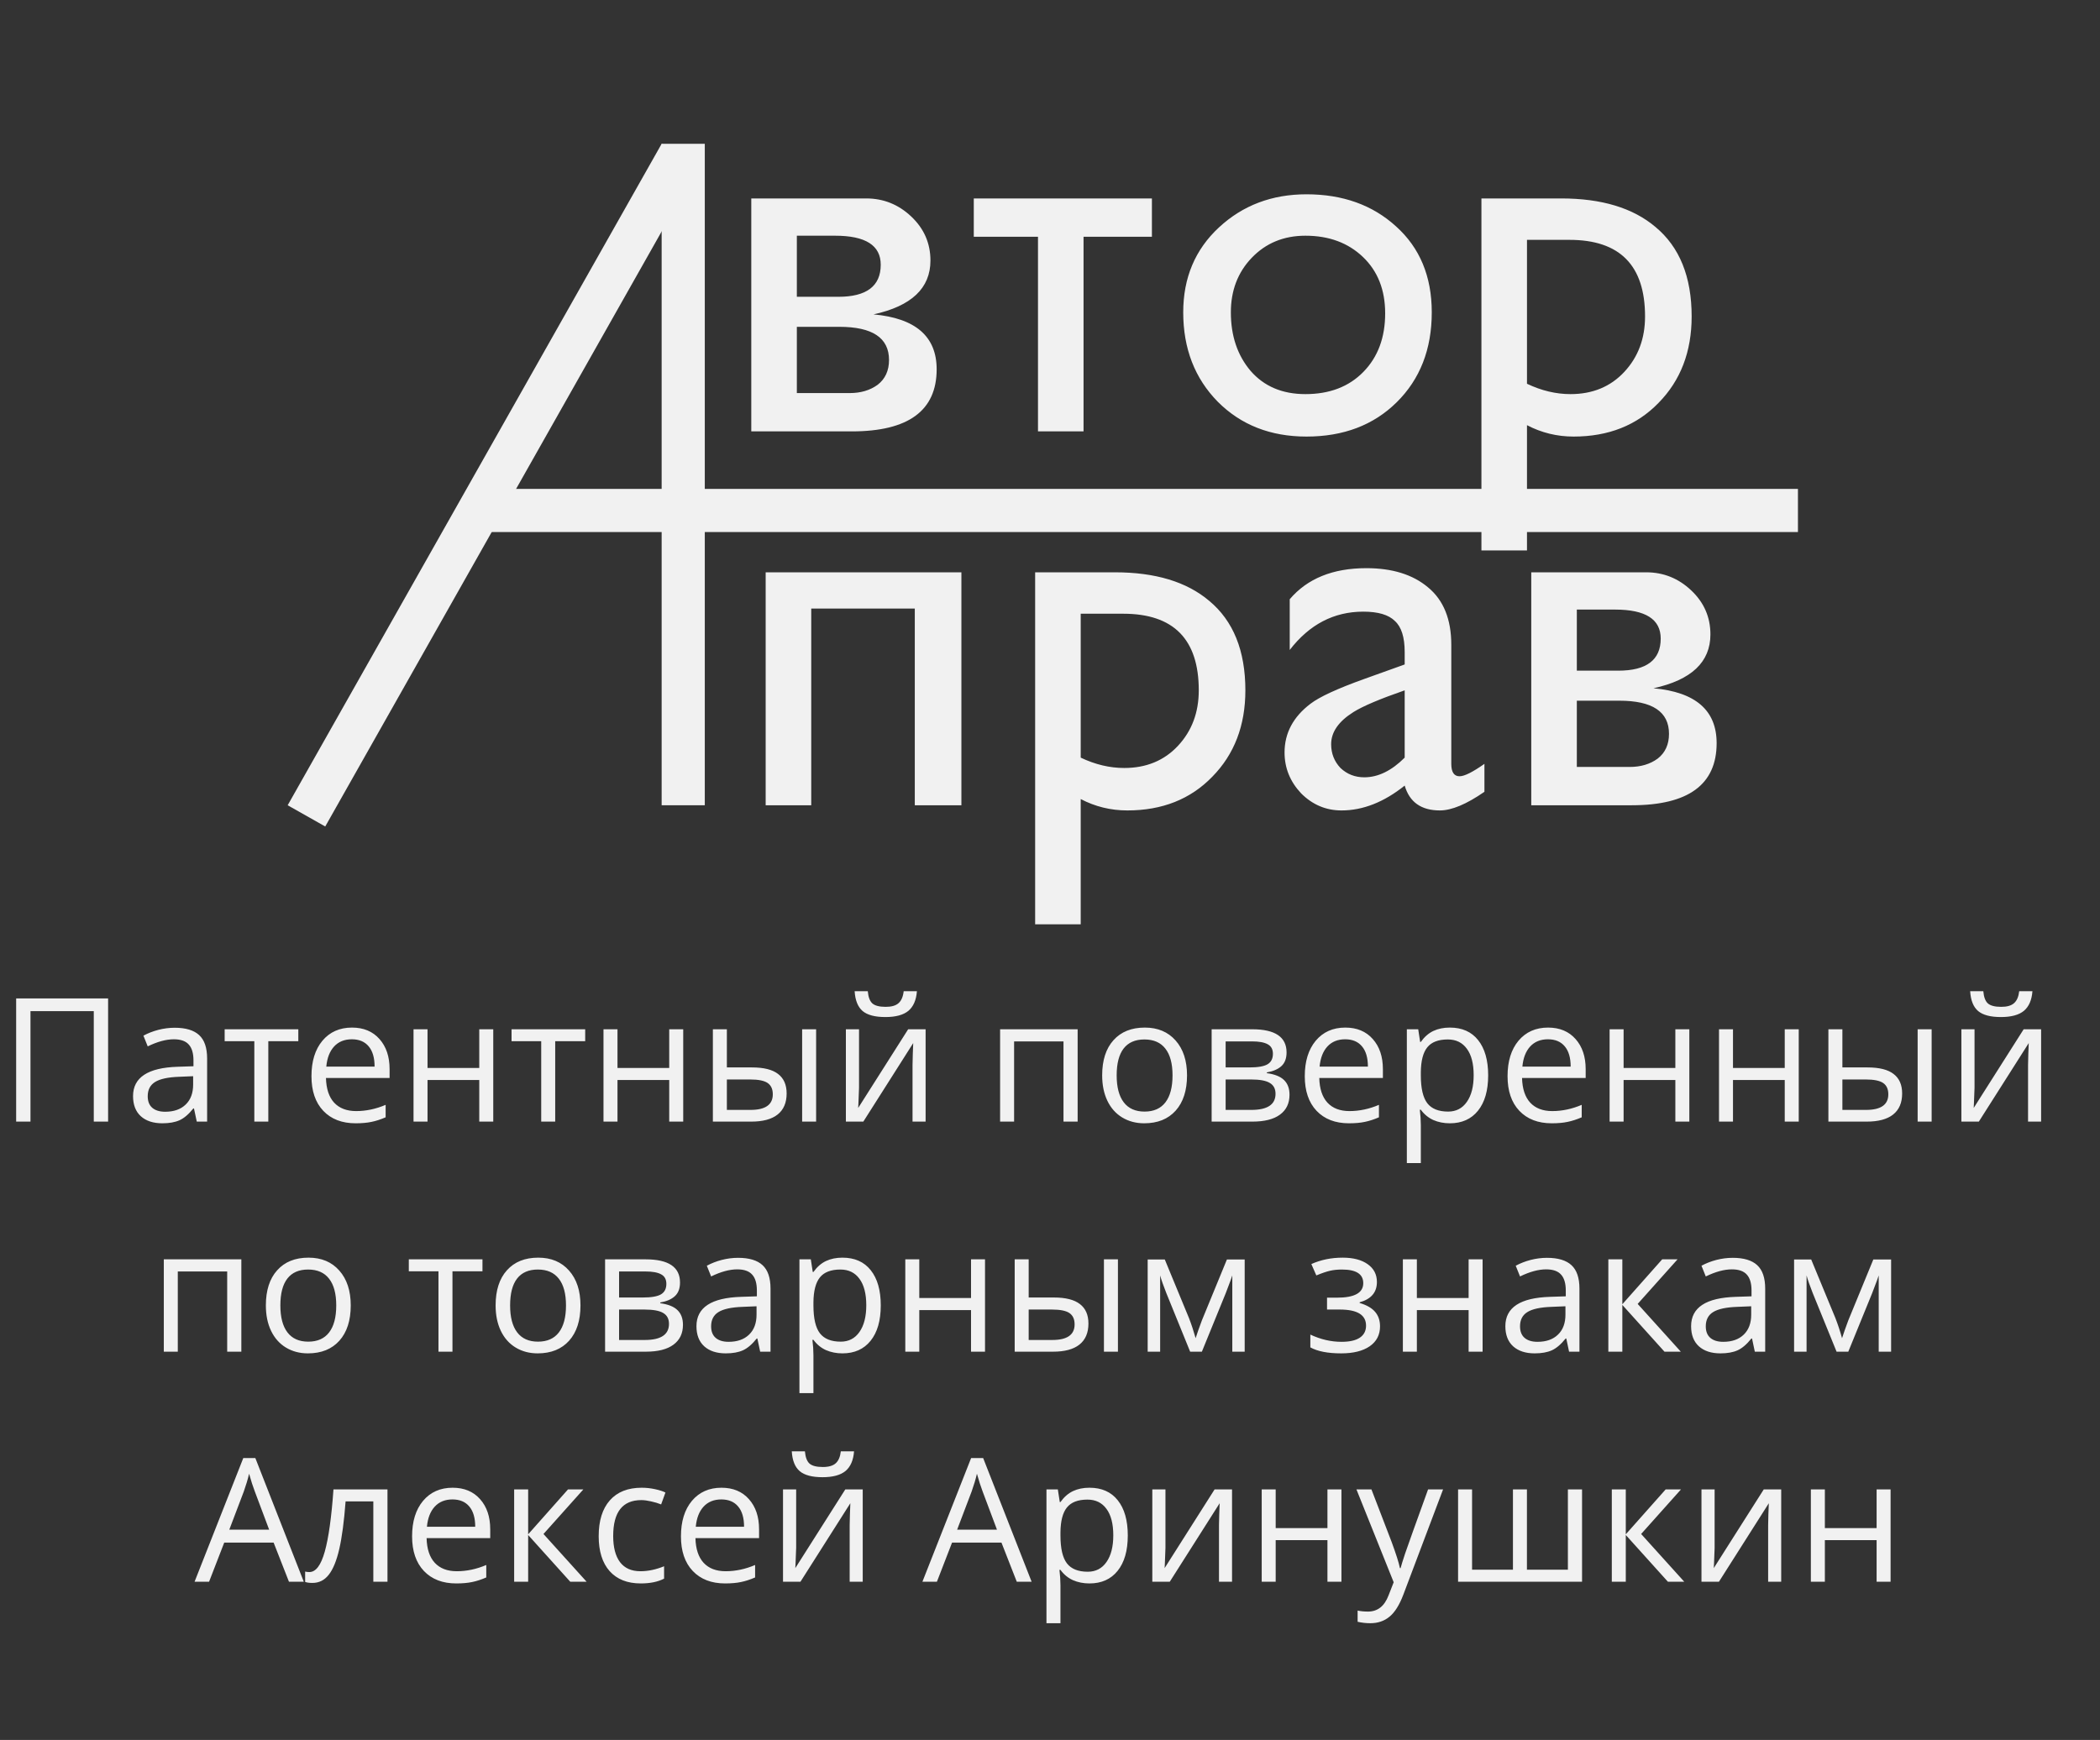 <?xml version="1.0" encoding="UTF-8"?> <svg xmlns="http://www.w3.org/2000/svg" width="146" height="121" viewBox="0 0 146 121" fill="none"><rect x="0" y="0" width="146" height="121" fill="#333333" stroke="none"/> <line x1="47.5" y1="10" x2="47.5" y2="56" stroke="#F1F1F1" stroke-width="3"></line> <line x1="47.306" y1="10.738" x2="21.306" y2="56.738" stroke="#F1F1F1" stroke-width="3"></line> <line x1="34" y1="35.5" x2="125" y2="35.5" stroke="#F1F1F1" stroke-width="3"></line> <path d="M59.216 30H52.232V13.8H60.224C61.424 13.8 62.468 14.22 63.356 15.06C64.244 15.9 64.688 16.92 64.688 18.12C64.688 20.04 63.368 21.288 60.728 21.864C63.656 22.128 65.12 23.4 65.12 25.68C65.12 28.56 63.152 30 59.216 30ZM58.352 22.728H55.4V27.336H59.072C59.84 27.336 60.488 27.144 61.016 26.76C61.544 26.352 61.808 25.776 61.808 25.032C61.808 23.496 60.656 22.728 58.352 22.728ZM61.232 18.408C61.232 17.064 60.176 16.392 58.064 16.392H55.4V20.64H58.28C60.248 20.64 61.232 19.896 61.232 18.408ZM75.332 16.464V30H72.165V16.464H67.701V13.8H80.085V16.464H75.332ZM90.83 13.512C93.35 13.512 95.426 14.256 97.058 15.744C98.714 17.232 99.542 19.224 99.542 21.72C99.542 24.288 98.726 26.376 97.094 27.984C95.486 29.568 93.398 30.36 90.83 30.36C88.334 30.36 86.282 29.556 84.674 27.948C83.066 26.316 82.262 24.24 82.262 21.72C82.262 19.32 83.09 17.352 84.746 15.816C86.402 14.28 88.43 13.512 90.83 13.512ZM90.758 16.392C89.246 16.392 87.998 16.908 87.014 17.94C86.054 18.948 85.574 20.208 85.574 21.72C85.574 23.352 86.03 24.708 86.942 25.788C87.878 26.868 89.15 27.408 90.758 27.408C92.438 27.408 93.782 26.892 94.79 25.86C95.798 24.828 96.302 23.472 96.302 21.792C96.302 20.16 95.786 18.852 94.754 17.868C93.722 16.884 92.39 16.392 90.758 16.392ZM106.162 29.568V38.28H102.994V13.8H108.538C111.346 13.8 113.53 14.46 115.09 15.78C116.77 17.172 117.61 19.248 117.61 22.008C117.61 24.456 116.842 26.46 115.306 28.02C113.794 29.58 111.826 30.36 109.402 30.36C108.25 30.36 107.17 30.096 106.162 29.568ZM106.162 16.68V26.688C107.17 27.168 108.178 27.408 109.186 27.408C110.722 27.408 111.97 26.892 112.93 25.86C113.89 24.828 114.37 23.544 114.37 22.008C114.37 18.456 112.618 16.68 109.114 16.68H106.162Z" fill="#F1F1F1"></path> <path d="M66.84 39.8V56H63.6V42.32H56.4V56H53.232V39.8H66.84ZM75.135 55.568V64.28H71.967V39.8H77.511C80.319 39.8 82.503 40.46 84.063 41.78C85.743 43.172 86.583 45.248 86.583 48.008C86.583 50.456 85.815 52.46 84.279 54.02C82.767 55.58 80.799 56.36 78.375 56.36C77.223 56.36 76.143 56.096 75.135 55.568ZM75.135 42.68V52.688C76.143 53.168 77.151 53.408 78.159 53.408C79.695 53.408 80.943 52.892 81.903 51.86C82.863 50.828 83.343 49.544 83.343 48.008C83.343 44.456 81.591 42.68 78.087 42.68H75.135ZM103.203 53.12V55.064C101.955 55.928 100.923 56.36 100.107 56.36C98.811 56.36 97.995 55.784 97.659 54.632C96.219 55.784 94.755 56.36 93.267 56.36C92.187 56.36 91.251 55.964 90.459 55.172C89.691 54.356 89.307 53.408 89.307 52.328C89.307 50.984 89.907 49.856 91.107 48.944C91.731 48.464 92.979 47.888 94.851 47.216L97.659 46.208V45.344C97.659 44.312 97.431 43.592 96.975 43.184C96.543 42.752 95.811 42.536 94.779 42.536C92.739 42.536 91.035 43.424 89.667 45.2V41.672C90.891 40.232 92.667 39.512 94.995 39.512C96.795 39.512 98.223 39.956 99.279 40.844C100.359 41.732 100.899 43.064 100.899 44.84V53.12C100.899 53.696 101.091 53.984 101.475 53.984C101.811 53.984 102.387 53.696 103.203 53.12ZM97.659 52.688V48.008C95.931 48.608 94.743 49.112 94.095 49.52C93.063 50.168 92.547 50.912 92.547 51.752C92.547 52.4 92.763 52.952 93.195 53.408C93.651 53.84 94.203 54.056 94.851 54.056C95.811 54.056 96.747 53.6 97.659 52.688ZM113.443 56H106.459V39.8H114.451C115.651 39.8 116.695 40.22 117.583 41.06C118.471 41.9 118.915 42.92 118.915 44.12C118.915 46.04 117.595 47.288 114.955 47.864C117.883 48.128 119.347 49.4 119.347 51.68C119.347 54.56 117.379 56 113.443 56ZM112.579 48.728H109.627V53.336H113.299C114.067 53.336 114.715 53.144 115.243 52.76C115.771 52.352 116.035 51.776 116.035 51.032C116.035 49.496 114.883 48.728 112.579 48.728ZM115.459 44.408C115.459 43.064 114.403 42.392 112.291 42.392H109.627V46.64H112.507C114.475 46.64 115.459 45.896 115.459 44.408Z" fill="#F1F1F1"></path> <path d="M7.516 78H6.52V70.318H2.119V78H1.123V69.434H7.516V78ZM13.68 78L13.486 77.086H13.44C13.119 77.488 12.799 77.762 12.479 77.906C12.162 78.047 11.766 78.117 11.289 78.117C10.652 78.117 10.152 77.953 9.789 77.625C9.43 77.297 9.25 76.83 9.25 76.225C9.25 74.928 10.287 74.248 12.361 74.186L13.451 74.15V73.752C13.451 73.248 13.342 72.877 13.123 72.639C12.908 72.397 12.562 72.275 12.086 72.275C11.551 72.275 10.945 72.439 10.27 72.768L9.971 72.023C10.287 71.852 10.633 71.717 11.008 71.619C11.387 71.522 11.766 71.473 12.145 71.473C12.91 71.473 13.477 71.643 13.844 71.982C14.215 72.322 14.4 72.867 14.4 73.617V78H13.68ZM11.482 77.314C12.088 77.314 12.562 77.148 12.906 76.816C13.254 76.484 13.428 76.019 13.428 75.422V74.842L12.455 74.883C11.682 74.91 11.123 75.031 10.779 75.246C10.44 75.457 10.27 75.787 10.27 76.236C10.27 76.588 10.375 76.856 10.586 77.039C10.801 77.223 11.1 77.314 11.482 77.314ZM20.74 72.41H18.654V78H17.682V72.41H15.619V71.578H20.74V72.41ZM24.725 78.117C23.775 78.117 23.025 77.828 22.475 77.25C21.928 76.672 21.654 75.869 21.654 74.842C21.654 73.807 21.908 72.984 22.416 72.375C22.928 71.766 23.613 71.461 24.473 71.461C25.277 71.461 25.914 71.727 26.383 72.258C26.852 72.785 27.086 73.482 27.086 74.35V74.965H22.662C22.682 75.719 22.871 76.291 23.23 76.682C23.594 77.072 24.104 77.268 24.76 77.268C25.451 77.268 26.135 77.123 26.811 76.834V77.701C26.467 77.85 26.141 77.955 25.832 78.018C25.527 78.084 25.158 78.117 24.725 78.117ZM24.461 72.275C23.945 72.275 23.533 72.443 23.225 72.779C22.92 73.115 22.74 73.58 22.686 74.174H26.043C26.043 73.561 25.906 73.092 25.633 72.768C25.359 72.439 24.969 72.275 24.461 72.275ZM29.723 71.578V74.268H33.32V71.578H34.293V78H33.32V75.106H29.723V78H28.75V71.578H29.723ZM40.685 72.41H38.6V78H37.627V72.41H35.565V71.578H40.685V72.41ZM42.93 71.578V74.268H46.527V71.578H47.5V78H46.527V75.106H42.93V78H41.957V71.578H42.93ZM50.535 74.232H52.287C53.103 74.232 53.707 74.385 54.098 74.689C54.492 74.99 54.69 75.441 54.69 76.043C54.69 76.688 54.48 77.176 54.062 77.508C53.648 77.836 53.037 78 52.228 78H49.562V71.578H50.535V74.232ZM56.74 78H55.768V71.578H56.74V78ZM50.535 75.07V77.186H52.182C53.213 77.186 53.728 76.824 53.728 76.102C53.728 75.742 53.609 75.481 53.371 75.316C53.133 75.152 52.727 75.07 52.152 75.07H50.535ZM59.723 71.578V75.65L59.682 76.717L59.664 77.051L63.139 71.578H64.352V78H63.443V74.074L63.461 73.301L63.49 72.539L60.022 78H58.809V71.578H59.723ZM61.557 70.728C60.834 70.728 60.307 70.59 59.975 70.312C59.643 70.031 59.457 69.57 59.418 68.93H60.332C60.367 69.336 60.473 69.619 60.648 69.779C60.828 69.939 61.139 70.019 61.58 70.019C61.982 70.019 62.279 69.934 62.471 69.762C62.666 69.59 62.785 69.312 62.828 68.93H63.748C63.701 69.547 63.504 70.002 63.156 70.295C62.809 70.584 62.275 70.728 61.557 70.728ZM70.504 78H69.531V71.578H74.922V78H73.938V72.422H70.504V78ZM82.527 74.783C82.527 75.83 82.264 76.648 81.736 77.238C81.209 77.824 80.481 78.117 79.551 78.117C78.977 78.117 78.467 77.982 78.022 77.713C77.576 77.443 77.232 77.057 76.99 76.553C76.748 76.049 76.627 75.459 76.627 74.783C76.627 73.736 76.889 72.922 77.412 72.34C77.936 71.754 78.662 71.461 79.592 71.461C80.49 71.461 81.203 71.76 81.731 72.357C82.262 72.955 82.527 73.764 82.527 74.783ZM77.635 74.783C77.635 75.603 77.799 76.228 78.127 76.658C78.455 77.088 78.938 77.303 79.574 77.303C80.211 77.303 80.693 77.09 81.022 76.664C81.353 76.234 81.519 75.607 81.519 74.783C81.519 73.967 81.353 73.348 81.022 72.926C80.693 72.5 80.207 72.287 79.562 72.287C78.926 72.287 78.445 72.496 78.121 72.914C77.797 73.332 77.635 73.955 77.635 74.783ZM89.447 73.189C89.447 73.607 89.326 73.926 89.084 74.144C88.846 74.359 88.51 74.504 88.076 74.578V74.631C88.623 74.705 89.022 74.865 89.272 75.111C89.525 75.357 89.652 75.697 89.652 76.131C89.652 76.728 89.432 77.189 88.99 77.514C88.553 77.838 87.912 78 87.068 78H84.238V71.578H87.057C88.65 71.578 89.447 72.115 89.447 73.189ZM88.68 76.066C88.68 75.719 88.547 75.467 88.281 75.311C88.019 75.15 87.584 75.07 86.975 75.07H85.211V77.186H86.998C88.119 77.186 88.68 76.812 88.68 76.066ZM88.498 73.283C88.498 72.971 88.377 72.75 88.135 72.621C87.897 72.488 87.533 72.422 87.045 72.422H85.211V74.232H86.857C87.459 74.232 87.883 74.158 88.129 74.01C88.375 73.861 88.498 73.619 88.498 73.283ZM93.783 78.117C92.834 78.117 92.084 77.828 91.533 77.25C90.986 76.672 90.713 75.869 90.713 74.842C90.713 73.807 90.967 72.984 91.475 72.375C91.986 71.766 92.672 71.461 93.531 71.461C94.336 71.461 94.973 71.727 95.441 72.258C95.91 72.785 96.144 73.482 96.144 74.35V74.965H91.721C91.74 75.719 91.93 76.291 92.289 76.682C92.652 77.072 93.162 77.268 93.818 77.268C94.51 77.268 95.193 77.123 95.869 76.834V77.701C95.525 77.85 95.199 77.955 94.891 78.018C94.586 78.084 94.217 78.117 93.783 78.117ZM93.519 72.275C93.004 72.275 92.592 72.443 92.283 72.779C91.978 73.115 91.799 73.58 91.744 74.174H95.102C95.102 73.561 94.965 73.092 94.691 72.768C94.418 72.439 94.027 72.275 93.519 72.275ZM100.797 78.117C100.379 78.117 99.996 78.041 99.648 77.889C99.305 77.732 99.016 77.494 98.781 77.174H98.711C98.758 77.549 98.781 77.904 98.781 78.24V80.883H97.809V71.578H98.6L98.734 72.457H98.781C99.031 72.106 99.322 71.852 99.654 71.695C99.986 71.539 100.367 71.461 100.797 71.461C101.648 71.461 102.305 71.752 102.766 72.334C103.23 72.916 103.463 73.732 103.463 74.783C103.463 75.838 103.227 76.658 102.754 77.244C102.285 77.826 101.633 78.117 100.797 78.117ZM100.656 72.287C100 72.287 99.525 72.469 99.232 72.832C98.939 73.195 98.789 73.773 98.781 74.566V74.783C98.781 75.686 98.932 76.332 99.232 76.723C99.533 77.109 100.016 77.303 100.68 77.303C101.234 77.303 101.668 77.078 101.98 76.629C102.297 76.18 102.455 75.561 102.455 74.772C102.455 73.971 102.297 73.357 101.98 72.932C101.668 72.502 101.227 72.287 100.656 72.287ZM107.881 78.117C106.932 78.117 106.182 77.828 105.631 77.25C105.084 76.672 104.811 75.869 104.811 74.842C104.811 73.807 105.064 72.984 105.572 72.375C106.084 71.766 106.77 71.461 107.629 71.461C108.434 71.461 109.07 71.727 109.539 72.258C110.008 72.785 110.242 73.482 110.242 74.35V74.965H105.818C105.838 75.719 106.027 76.291 106.387 76.682C106.75 77.072 107.26 77.268 107.916 77.268C108.607 77.268 109.291 77.123 109.967 76.834V77.701C109.623 77.85 109.297 77.955 108.988 78.018C108.684 78.084 108.314 78.117 107.881 78.117ZM107.617 72.275C107.102 72.275 106.689 72.443 106.381 72.779C106.076 73.115 105.896 73.58 105.842 74.174H109.199C109.199 73.561 109.062 73.092 108.789 72.768C108.516 72.439 108.125 72.275 107.617 72.275ZM112.879 71.578V74.268H116.477V71.578H117.449V78H116.477V75.106H112.879V78H111.906V71.578H112.879ZM120.484 71.578V74.268H124.082V71.578H125.055V78H124.082V75.106H120.484V78H119.512V71.578H120.484ZM128.09 74.232H129.842C130.658 74.232 131.262 74.385 131.652 74.689C132.047 74.99 132.244 75.441 132.244 76.043C132.244 76.688 132.035 77.176 131.617 77.508C131.203 77.836 130.592 78 129.783 78H127.117V71.578H128.09V74.232ZM134.295 78H133.322V71.578H134.295V78ZM128.09 75.07V77.186H129.736C130.768 77.186 131.283 76.824 131.283 76.102C131.283 75.742 131.164 75.481 130.926 75.316C130.688 75.152 130.281 75.07 129.707 75.07H128.09ZM137.277 71.578V75.65L137.236 76.717L137.219 77.051L140.693 71.578H141.906V78H140.998V74.074L141.016 73.301L141.045 72.539L137.576 78H136.363V71.578H137.277ZM139.111 70.728C138.389 70.728 137.861 70.59 137.529 70.312C137.197 70.031 137.012 69.57 136.973 68.93H137.887C137.922 69.336 138.027 69.619 138.203 69.779C138.383 69.939 138.693 70.019 139.135 70.019C139.537 70.019 139.834 69.934 140.025 69.762C140.221 69.59 140.34 69.312 140.383 68.93H141.303C141.256 69.547 141.059 70.002 140.711 70.295C140.363 70.584 139.83 70.728 139.111 70.728ZM12.361 94H11.389V87.578H16.779V94H15.795V88.422H12.361V94ZM24.385 90.783C24.385 91.83 24.121 92.648 23.594 93.238C23.066 93.824 22.338 94.117 21.408 94.117C20.834 94.117 20.324 93.982 19.879 93.713C19.434 93.443 19.09 93.057 18.848 92.553C18.605 92.049 18.484 91.459 18.484 90.783C18.484 89.736 18.746 88.922 19.27 88.34C19.793 87.754 20.52 87.461 21.449 87.461C22.348 87.461 23.061 87.76 23.588 88.357C24.119 88.955 24.385 89.764 24.385 90.783ZM19.492 90.783C19.492 91.603 19.656 92.228 19.984 92.658C20.312 93.088 20.795 93.303 21.432 93.303C22.068 93.303 22.551 93.09 22.879 92.664C23.211 92.234 23.377 91.607 23.377 90.783C23.377 89.967 23.211 89.348 22.879 88.926C22.551 88.5 22.064 88.287 21.42 88.287C20.783 88.287 20.303 88.496 19.979 88.914C19.654 89.332 19.492 89.955 19.492 90.783ZM33.543 88.41H31.457V94H30.484V88.41H28.422V87.578H33.543V88.41ZM40.357 90.783C40.357 91.83 40.094 92.648 39.566 93.238C39.039 93.824 38.31 94.117 37.381 94.117C36.807 94.117 36.297 93.982 35.852 93.713C35.406 93.443 35.062 93.057 34.82 92.553C34.578 92.049 34.457 91.459 34.457 90.783C34.457 89.736 34.719 88.922 35.242 88.34C35.766 87.754 36.492 87.461 37.422 87.461C38.32 87.461 39.033 87.76 39.56 88.357C40.092 88.955 40.357 89.764 40.357 90.783ZM35.465 90.783C35.465 91.603 35.629 92.228 35.957 92.658C36.285 93.088 36.768 93.303 37.404 93.303C38.041 93.303 38.523 93.09 38.852 92.664C39.184 92.234 39.35 91.607 39.35 90.783C39.35 89.967 39.184 89.348 38.852 88.926C38.523 88.5 38.037 88.287 37.393 88.287C36.756 88.287 36.275 88.496 35.951 88.914C35.627 89.332 35.465 89.955 35.465 90.783ZM47.277 89.189C47.277 89.607 47.156 89.926 46.914 90.144C46.676 90.359 46.34 90.504 45.906 90.578V90.631C46.453 90.705 46.852 90.865 47.102 91.111C47.355 91.357 47.482 91.697 47.482 92.131C47.482 92.728 47.262 93.189 46.82 93.514C46.383 93.838 45.742 94 44.898 94H42.068V87.578H44.887C46.48 87.578 47.277 88.115 47.277 89.189ZM46.51 92.066C46.51 91.719 46.377 91.467 46.111 91.311C45.85 91.15 45.414 91.07 44.805 91.07H43.041V93.186H44.828C45.949 93.186 46.51 92.812 46.51 92.066ZM46.328 89.283C46.328 88.971 46.207 88.75 45.965 88.621C45.727 88.488 45.363 88.422 44.875 88.422H43.041V90.232H44.688C45.289 90.232 45.713 90.158 45.959 90.01C46.205 89.861 46.328 89.619 46.328 89.283ZM52.85 94L52.656 93.086H52.609C52.289 93.488 51.969 93.762 51.648 93.906C51.332 94.047 50.935 94.117 50.459 94.117C49.822 94.117 49.322 93.953 48.959 93.625C48.6 93.297 48.42 92.83 48.42 92.225C48.42 90.928 49.457 90.248 51.531 90.186L52.621 90.15V89.752C52.621 89.248 52.512 88.877 52.293 88.639C52.078 88.397 51.732 88.275 51.256 88.275C50.721 88.275 50.115 88.439 49.44 88.768L49.141 88.023C49.457 87.852 49.803 87.717 50.178 87.619C50.557 87.522 50.935 87.473 51.315 87.473C52.08 87.473 52.647 87.643 53.014 87.982C53.385 88.322 53.57 88.867 53.57 89.617V94H52.85ZM50.652 93.314C51.258 93.314 51.732 93.148 52.076 92.816C52.424 92.484 52.598 92.019 52.598 91.422V90.842L51.625 90.883C50.852 90.91 50.293 91.031 49.949 91.246C49.609 91.457 49.44 91.787 49.44 92.236C49.44 92.588 49.545 92.856 49.756 93.039C49.971 93.223 50.27 93.314 50.652 93.314ZM58.568 94.117C58.15 94.117 57.768 94.041 57.42 93.889C57.076 93.732 56.787 93.494 56.553 93.174H56.482C56.529 93.549 56.553 93.904 56.553 94.24V96.883H55.58V87.578H56.371L56.506 88.457H56.553C56.803 88.106 57.094 87.852 57.426 87.695C57.758 87.539 58.139 87.461 58.568 87.461C59.42 87.461 60.076 87.752 60.537 88.334C61.002 88.916 61.234 89.732 61.234 90.783C61.234 91.838 60.998 92.658 60.525 93.244C60.057 93.826 59.404 94.117 58.568 94.117ZM58.428 88.287C57.772 88.287 57.297 88.469 57.004 88.832C56.711 89.195 56.56 89.773 56.553 90.566V90.783C56.553 91.686 56.703 92.332 57.004 92.723C57.305 93.109 57.787 93.303 58.451 93.303C59.006 93.303 59.44 93.078 59.752 92.629C60.068 92.18 60.227 91.561 60.227 90.772C60.227 89.971 60.068 89.357 59.752 88.932C59.44 88.502 58.998 88.287 58.428 88.287ZM63.912 87.578V90.268H67.51V87.578H68.482V94H67.51V91.106H63.912V94H62.94V87.578H63.912ZM71.518 90.232H73.269C74.086 90.232 74.689 90.385 75.08 90.689C75.475 90.99 75.672 91.441 75.672 92.043C75.672 92.688 75.463 93.176 75.045 93.508C74.631 93.836 74.019 94 73.211 94H70.545V87.578H71.518V90.232ZM77.723 94H76.75V87.578H77.723V94ZM71.518 91.07V93.186H73.164C74.195 93.186 74.711 92.824 74.711 92.102C74.711 91.742 74.592 91.481 74.353 91.316C74.115 91.152 73.709 91.07 73.135 91.07H71.518ZM83.125 93.062L83.307 92.518L83.559 91.826L85.299 87.59H86.535V94H85.674V88.697L85.557 89.037L85.217 89.934L83.559 94H82.744L81.086 89.922C80.879 89.398 80.736 88.99 80.658 88.697V94H79.791V87.59H80.981L82.662 91.662C82.83 92.092 82.984 92.559 83.125 93.062ZM92.957 90.244C94.172 90.244 94.779 89.908 94.779 89.236C94.779 88.603 94.287 88.287 93.303 88.287C93.002 88.287 92.728 88.314 92.482 88.369C92.236 88.424 91.914 88.533 91.516 88.697L91.17 87.906C91.834 87.609 92.559 87.461 93.344 87.461C94.082 87.461 94.664 87.613 95.09 87.918C95.516 88.219 95.728 88.631 95.728 89.154C95.728 89.873 95.328 90.344 94.527 90.566V90.613C95.019 90.758 95.379 90.965 95.606 91.234C95.832 91.5 95.945 91.834 95.945 92.236C95.945 92.83 95.705 93.293 95.225 93.625C94.748 93.953 94.088 94.117 93.244 94.117C92.318 94.117 91.603 93.978 91.1 93.701V92.811C91.814 93.147 92.537 93.314 93.268 93.314C93.83 93.314 94.254 93.219 94.539 93.027C94.828 92.832 94.973 92.553 94.973 92.189C94.973 91.443 94.365 91.07 93.15 91.07H92.26V90.244H92.957ZM98.506 87.578V90.268H102.104V87.578H103.076V94H102.104V91.106H98.506V94H97.533V87.578H98.506ZM109.088 94L108.895 93.086H108.848C108.527 93.488 108.207 93.762 107.887 93.906C107.57 94.047 107.174 94.117 106.697 94.117C106.061 94.117 105.561 93.953 105.197 93.625C104.838 93.297 104.658 92.83 104.658 92.225C104.658 90.928 105.695 90.248 107.77 90.186L108.859 90.15V89.752C108.859 89.248 108.75 88.877 108.531 88.639C108.316 88.397 107.971 88.275 107.494 88.275C106.959 88.275 106.354 88.439 105.678 88.768L105.379 88.023C105.695 87.852 106.041 87.717 106.416 87.619C106.795 87.522 107.174 87.473 107.553 87.473C108.318 87.473 108.885 87.643 109.252 87.982C109.623 88.322 109.809 88.867 109.809 89.617V94H109.088ZM106.891 93.314C107.496 93.314 107.971 93.148 108.314 92.816C108.662 92.484 108.836 92.019 108.836 91.422V90.842L107.863 90.883C107.09 90.91 106.531 91.031 106.188 91.246C105.848 91.457 105.678 91.787 105.678 92.236C105.678 92.588 105.783 92.856 105.994 93.039C106.209 93.223 106.508 93.314 106.891 93.314ZM115.562 87.578H116.629L113.857 90.678L116.857 94H115.721L112.791 90.748V94H111.818V87.578H112.791V90.701L115.562 87.578ZM122.002 94L121.809 93.086H121.762C121.441 93.488 121.121 93.762 120.801 93.906C120.484 94.047 120.088 94.117 119.611 94.117C118.975 94.117 118.475 93.953 118.111 93.625C117.752 93.297 117.572 92.83 117.572 92.225C117.572 90.928 118.609 90.248 120.684 90.186L121.773 90.15V89.752C121.773 89.248 121.664 88.877 121.445 88.639C121.23 88.397 120.885 88.275 120.408 88.275C119.873 88.275 119.268 88.439 118.592 88.768L118.293 88.023C118.609 87.852 118.955 87.717 119.33 87.619C119.709 87.522 120.088 87.473 120.467 87.473C121.232 87.473 121.799 87.643 122.166 87.982C122.537 88.322 122.723 88.867 122.723 89.617V94H122.002ZM119.805 93.314C120.41 93.314 120.885 93.148 121.229 92.816C121.576 92.484 121.75 92.019 121.75 91.422V90.842L120.777 90.883C120.004 90.91 119.445 91.031 119.102 91.246C118.762 91.457 118.592 91.787 118.592 92.236C118.592 92.588 118.697 92.856 118.908 93.039C119.123 93.223 119.422 93.314 119.805 93.314ZM128.066 93.062L128.248 92.518L128.5 91.826L130.24 87.59H131.477V94H130.615V88.697L130.498 89.037L130.158 89.934L128.5 94H127.686L126.027 89.922C125.82 89.398 125.678 88.99 125.6 88.697V94H124.732V87.59H125.922L127.604 91.662C127.771 92.092 127.926 92.559 128.066 93.062ZM20.09 110L19.023 107.275H15.59L14.535 110H13.527L16.914 101.398H17.752L21.121 110H20.09ZM18.713 106.379L17.717 103.725C17.588 103.389 17.455 102.977 17.318 102.488C17.232 102.863 17.109 103.275 16.949 103.725L15.941 106.379H18.713ZM26.939 110H25.955V104.41H24.027C23.922 105.801 23.775 106.904 23.588 107.721C23.4 108.537 23.156 109.135 22.855 109.514C22.559 109.893 22.18 110.082 21.719 110.082C21.508 110.082 21.34 110.059 21.215 110.012V109.291C21.301 109.314 21.398 109.326 21.508 109.326C21.957 109.326 22.314 108.852 22.58 107.902C22.846 106.953 23.047 105.512 23.184 103.578H26.939V110ZM31.721 110.117C30.771 110.117 30.021 109.828 29.471 109.25C28.924 108.672 28.65 107.869 28.65 106.842C28.65 105.807 28.904 104.984 29.412 104.375C29.924 103.766 30.609 103.461 31.469 103.461C32.273 103.461 32.91 103.727 33.379 104.258C33.848 104.785 34.082 105.482 34.082 106.35V106.965H29.658C29.678 107.719 29.867 108.291 30.227 108.682C30.59 109.072 31.1 109.268 31.756 109.268C32.447 109.268 33.131 109.123 33.807 108.834V109.701C33.463 109.85 33.137 109.955 32.828 110.018C32.523 110.084 32.154 110.117 31.721 110.117ZM31.457 104.275C30.941 104.275 30.529 104.443 30.221 104.779C29.916 105.115 29.736 105.58 29.682 106.174H33.039C33.039 105.561 32.902 105.092 32.629 104.768C32.355 104.439 31.965 104.275 31.457 104.275ZM39.49 103.578H40.557L37.785 106.678L40.785 110H39.648L36.719 106.748V110H35.746V103.578H36.719V106.701L39.49 103.578ZM44.547 110.117C43.617 110.117 42.897 109.832 42.385 109.262C41.877 108.688 41.623 107.877 41.623 106.83C41.623 105.756 41.881 104.926 42.397 104.34C42.916 103.754 43.654 103.461 44.611 103.461C44.92 103.461 45.228 103.494 45.537 103.561C45.846 103.627 46.088 103.705 46.264 103.795L45.965 104.621C45.75 104.535 45.516 104.465 45.262 104.41C45.008 104.352 44.783 104.322 44.588 104.322C43.283 104.322 42.631 105.154 42.631 106.818C42.631 107.607 42.789 108.213 43.105 108.635C43.426 109.057 43.898 109.268 44.523 109.268C45.059 109.268 45.607 109.152 46.17 108.922V109.783C45.74 110.006 45.199 110.117 44.547 110.117ZM50.412 110.117C49.463 110.117 48.713 109.828 48.162 109.25C47.615 108.672 47.342 107.869 47.342 106.842C47.342 105.807 47.596 104.984 48.103 104.375C48.615 103.766 49.301 103.461 50.16 103.461C50.965 103.461 51.602 103.727 52.07 104.258C52.539 104.785 52.773 105.482 52.773 106.35V106.965H48.35C48.369 107.719 48.559 108.291 48.918 108.682C49.281 109.072 49.791 109.268 50.447 109.268C51.139 109.268 51.822 109.123 52.498 108.834V109.701C52.154 109.85 51.828 109.955 51.52 110.018C51.215 110.084 50.846 110.117 50.412 110.117ZM50.148 104.275C49.633 104.275 49.221 104.443 48.912 104.779C48.607 105.115 48.428 105.58 48.373 106.174H51.73C51.73 105.561 51.594 105.092 51.32 104.768C51.047 104.439 50.656 104.275 50.148 104.275ZM55.352 103.578V107.65L55.31 108.717L55.293 109.051L58.768 103.578H59.98V110H59.072V106.074L59.09 105.301L59.119 104.539L55.65 110H54.438V103.578H55.352ZM57.185 102.729C56.463 102.729 55.935 102.59 55.603 102.312C55.272 102.031 55.086 101.57 55.047 100.93H55.961C55.996 101.336 56.102 101.619 56.277 101.779C56.457 101.939 56.768 102.02 57.209 102.02C57.611 102.02 57.908 101.934 58.1 101.762C58.295 101.59 58.414 101.312 58.457 100.93H59.377C59.33 101.547 59.133 102.002 58.785 102.295C58.438 102.584 57.904 102.729 57.185 102.729ZM70.691 110L69.625 107.275H66.191L65.137 110H64.129L67.516 101.398H68.353L71.723 110H70.691ZM69.314 106.379L68.318 103.725C68.189 103.389 68.057 102.977 67.92 102.488C67.834 102.863 67.711 103.275 67.551 103.725L66.543 106.379H69.314ZM75.742 110.117C75.324 110.117 74.941 110.041 74.594 109.889C74.25 109.732 73.961 109.494 73.727 109.174H73.656C73.703 109.549 73.727 109.904 73.727 110.24V112.883H72.754V103.578H73.545L73.68 104.457H73.727C73.977 104.105 74.268 103.852 74.6 103.695C74.932 103.539 75.312 103.461 75.742 103.461C76.594 103.461 77.25 103.752 77.711 104.334C78.176 104.916 78.408 105.732 78.408 106.783C78.408 107.838 78.172 108.658 77.699 109.244C77.231 109.826 76.578 110.117 75.742 110.117ZM75.602 104.287C74.945 104.287 74.471 104.469 74.178 104.832C73.885 105.195 73.734 105.773 73.727 106.566V106.783C73.727 107.686 73.877 108.332 74.178 108.723C74.478 109.109 74.961 109.303 75.625 109.303C76.18 109.303 76.613 109.078 76.926 108.629C77.242 108.18 77.4 107.561 77.4 106.771C77.4 105.971 77.242 105.357 76.926 104.932C76.613 104.502 76.172 104.287 75.602 104.287ZM81.027 103.578V107.65L80.986 108.717L80.969 109.051L84.443 103.578H85.656V110H84.748V106.074L84.766 105.301L84.795 104.539L81.326 110H80.113V103.578H81.027ZM88.691 103.578V106.268H92.289V103.578H93.262V110H92.289V107.105H88.691V110H87.719V103.578H88.691ZM94.305 103.578H95.348L96.754 107.24C97.062 108.076 97.254 108.68 97.328 109.051H97.375C97.426 108.852 97.531 108.512 97.691 108.031C97.856 107.547 98.387 106.062 99.285 103.578H100.328L97.568 110.891C97.295 111.613 96.975 112.125 96.607 112.426C96.244 112.73 95.797 112.883 95.266 112.883C94.969 112.883 94.676 112.85 94.387 112.783V112.004C94.602 112.051 94.842 112.074 95.107 112.074C95.775 112.074 96.252 111.699 96.537 110.949L96.894 110.035L94.305 103.578ZM106.158 109.162H109.006V103.578H109.99V110H101.371V103.578H102.344V109.162H105.186V103.578H106.158V109.162ZM115.803 103.578H116.869L114.098 106.678L117.098 110H115.961L113.031 106.748V110H112.059V103.578H113.031V106.701L115.803 103.578ZM119.207 103.578V107.65L119.166 108.717L119.148 109.051L122.623 103.578H123.836V110H122.928V106.074L122.945 105.301L122.975 104.539L119.506 110H118.293V103.578H119.207ZM126.871 103.578V106.268H130.469V103.578H131.441V110H130.469V107.105H126.871V110H125.898V103.578H126.871Z" fill="#F1F1F1"></path> </svg> 